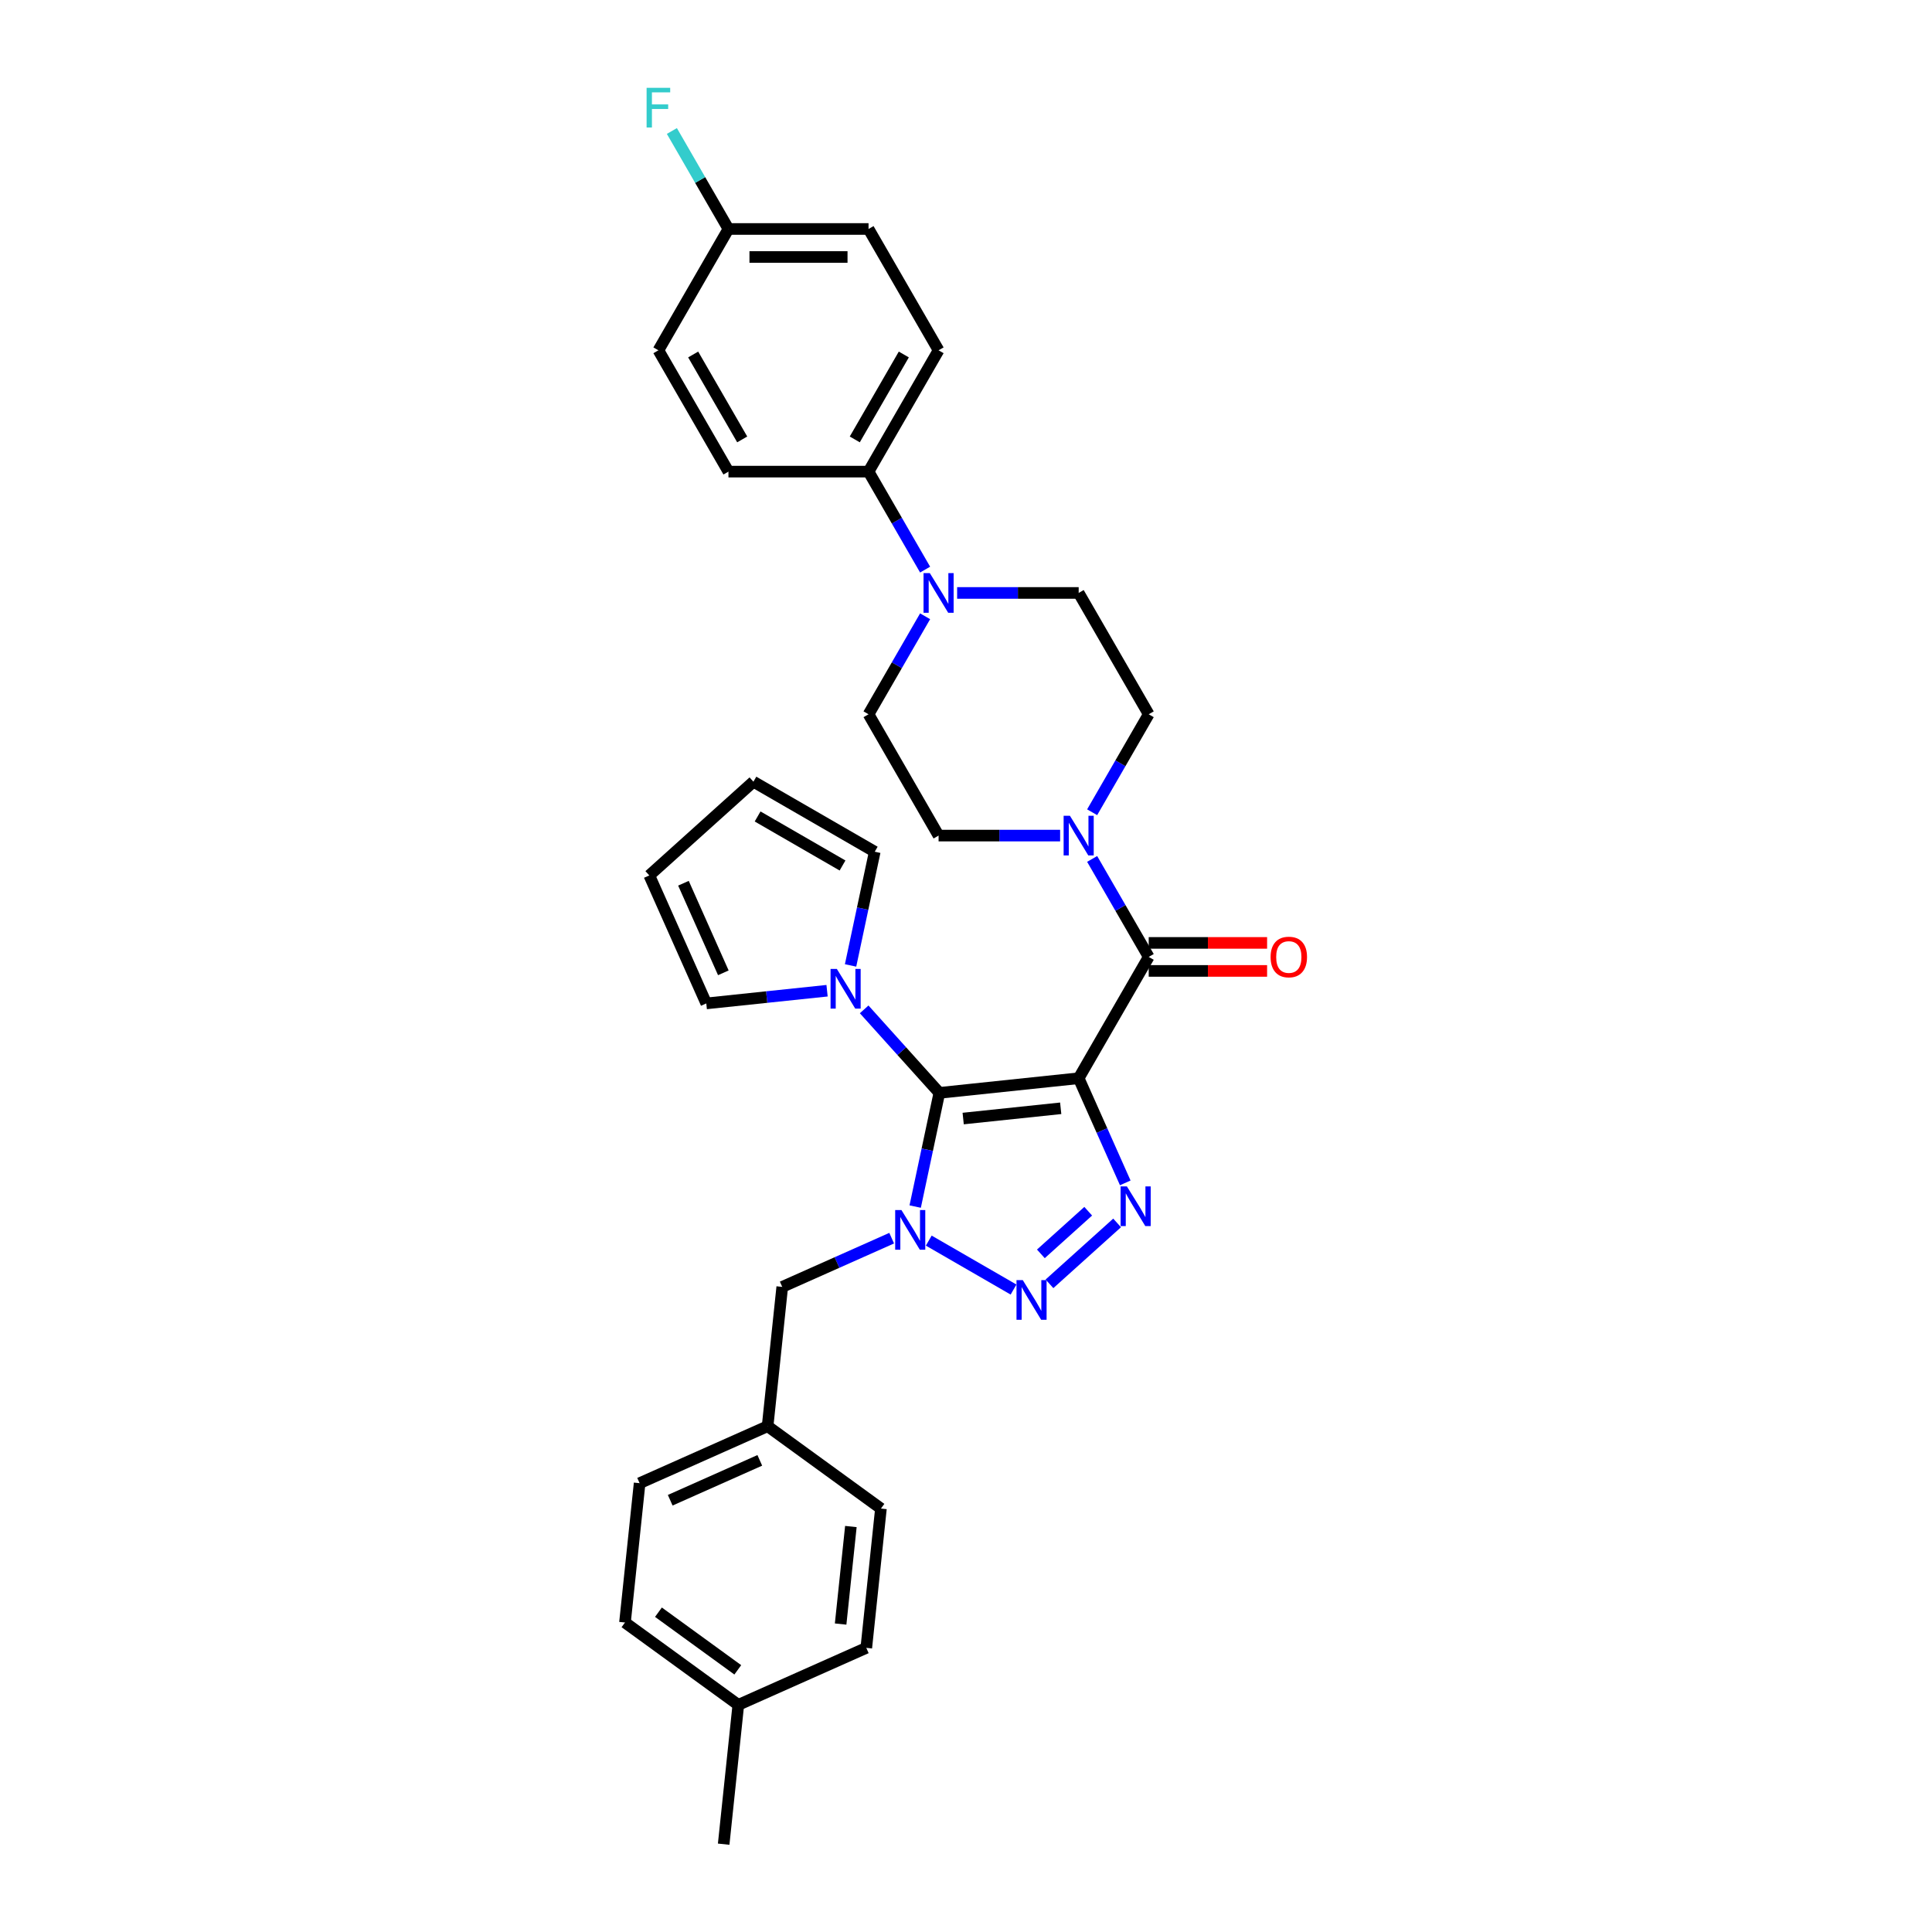 <?xml version='1.0' encoding='iso-8859-1'?>
<svg version='1.1' baseProfile='full'
              xmlns='http://www.w3.org/2000/svg'
                      xmlns:rdkit='http://www.rdkit.org/xml'
                      xmlns:xlink='http://www.w3.org/1999/xlink'
                  xml:space='preserve'
width='1000px' height='1000px' viewBox='0 0 1000 1000'>
<!-- END OF HEADER -->
<rect style='opacity:1.0;fill:#FFFFFF;stroke:none' width='1000' height='1000' x='0' y='0'> </rect>
<path class='bond-0' d='M 558.32,558.092 L 486.206,565.672' style='fill:none;fill-rule:evenodd;stroke:#000000;stroke-width:6px;stroke-linecap:butt;stroke-linejoin:miter;stroke-opacity:1' />
<path class='bond-0' d='M 549.019,573.652 L 498.539,578.957' style='fill:none;fill-rule:evenodd;stroke:#000000;stroke-width:6px;stroke-linecap:butt;stroke-linejoin:miter;stroke-opacity:1' />
<path class='bond-2' d='M 558.32,558.092 L 570.377,585.173' style='fill:none;fill-rule:evenodd;stroke:#000000;stroke-width:6px;stroke-linecap:butt;stroke-linejoin:miter;stroke-opacity:1' />
<path class='bond-2' d='M 570.377,585.173 L 582.434,612.254' style='fill:none;fill-rule:evenodd;stroke:#0000FF;stroke-width:6px;stroke-linecap:butt;stroke-linejoin:miter;stroke-opacity:1' />
<path class='bond-4' d='M 558.32,558.092 L 594.575,495.296' style='fill:none;fill-rule:evenodd;stroke:#000000;stroke-width:6px;stroke-linecap:butt;stroke-linejoin:miter;stroke-opacity:1' />
<path class='bond-1' d='M 486.206,565.672 L 479.952,595.095' style='fill:none;fill-rule:evenodd;stroke:#000000;stroke-width:6px;stroke-linecap:butt;stroke-linejoin:miter;stroke-opacity:1' />
<path class='bond-1' d='M 479.952,595.095 L 473.698,624.518' style='fill:none;fill-rule:evenodd;stroke:#0000FF;stroke-width:6px;stroke-linecap:butt;stroke-linejoin:miter;stroke-opacity:1' />
<path class='bond-5' d='M 486.206,565.672 L 466.747,544.06' style='fill:none;fill-rule:evenodd;stroke:#000000;stroke-width:6px;stroke-linecap:butt;stroke-linejoin:miter;stroke-opacity:1' />
<path class='bond-5' d='M 466.747,544.06 L 447.287,522.448' style='fill:none;fill-rule:evenodd;stroke:#0000FF;stroke-width:6px;stroke-linecap:butt;stroke-linejoin:miter;stroke-opacity:1' />
<path class='bond-8' d='M 461.53,640.872 L 433.209,653.482' style='fill:none;fill-rule:evenodd;stroke:#0000FF;stroke-width:6px;stroke-linecap:butt;stroke-linejoin:miter;stroke-opacity:1' />
<path class='bond-8' d='M 433.209,653.482 L 404.888,666.091' style='fill:none;fill-rule:evenodd;stroke:#000000;stroke-width:6px;stroke-linecap:butt;stroke-linejoin:miter;stroke-opacity:1' />
<path class='bond-32' d='M 480.731,642.141 L 524.603,667.471' style='fill:none;fill-rule:evenodd;stroke:#0000FF;stroke-width:6px;stroke-linecap:butt;stroke-linejoin:miter;stroke-opacity:1' />
<path class='bond-3' d='M 578.212,632.978 L 543.204,664.5' style='fill:none;fill-rule:evenodd;stroke:#0000FF;stroke-width:6px;stroke-linecap:butt;stroke-linejoin:miter;stroke-opacity:1' />
<path class='bond-3' d='M 563.257,626.929 L 538.751,648.995' style='fill:none;fill-rule:evenodd;stroke:#0000FF;stroke-width:6px;stroke-linecap:butt;stroke-linejoin:miter;stroke-opacity:1' />
<path class='bond-6' d='M 594.575,495.296 L 579.935,469.938' style='fill:none;fill-rule:evenodd;stroke:#000000;stroke-width:6px;stroke-linecap:butt;stroke-linejoin:miter;stroke-opacity:1' />
<path class='bond-6' d='M 579.935,469.938 L 565.294,444.58' style='fill:none;fill-rule:evenodd;stroke:#0000FF;stroke-width:6px;stroke-linecap:butt;stroke-linejoin:miter;stroke-opacity:1' />
<path class='bond-10' d='M 594.575,502.547 L 625.211,502.547' style='fill:none;fill-rule:evenodd;stroke:#000000;stroke-width:6px;stroke-linecap:butt;stroke-linejoin:miter;stroke-opacity:1' />
<path class='bond-10' d='M 625.211,502.547 L 655.847,502.547' style='fill:none;fill-rule:evenodd;stroke:#FF0000;stroke-width:6px;stroke-linecap:butt;stroke-linejoin:miter;stroke-opacity:1' />
<path class='bond-10' d='M 594.575,488.045 L 625.211,488.045' style='fill:none;fill-rule:evenodd;stroke:#000000;stroke-width:6px;stroke-linecap:butt;stroke-linejoin:miter;stroke-opacity:1' />
<path class='bond-10' d='M 625.211,488.045 L 655.847,488.045' style='fill:none;fill-rule:evenodd;stroke:#FF0000;stroke-width:6px;stroke-linecap:butt;stroke-linejoin:miter;stroke-opacity:1' />
<path class='bond-11' d='M 428.086,512.795 L 396.83,516.08' style='fill:none;fill-rule:evenodd;stroke:#0000FF;stroke-width:6px;stroke-linecap:butt;stroke-linejoin:miter;stroke-opacity:1' />
<path class='bond-11' d='M 396.83,516.08 L 365.573,519.365' style='fill:none;fill-rule:evenodd;stroke:#000000;stroke-width:6px;stroke-linecap:butt;stroke-linejoin:miter;stroke-opacity:1' />
<path class='bond-12' d='M 440.255,499.705 L 446.509,470.282' style='fill:none;fill-rule:evenodd;stroke:#0000FF;stroke-width:6px;stroke-linecap:butt;stroke-linejoin:miter;stroke-opacity:1' />
<path class='bond-12' d='M 446.509,470.282 L 452.763,440.859' style='fill:none;fill-rule:evenodd;stroke:#000000;stroke-width:6px;stroke-linecap:butt;stroke-linejoin:miter;stroke-opacity:1' />
<path class='bond-13' d='M 565.294,420.419 L 579.935,395.061' style='fill:none;fill-rule:evenodd;stroke:#0000FF;stroke-width:6px;stroke-linecap:butt;stroke-linejoin:miter;stroke-opacity:1' />
<path class='bond-13' d='M 579.935,395.061 L 594.575,369.703' style='fill:none;fill-rule:evenodd;stroke:#000000;stroke-width:6px;stroke-linecap:butt;stroke-linejoin:miter;stroke-opacity:1' />
<path class='bond-14' d='M 548.719,432.5 L 517.264,432.5' style='fill:none;fill-rule:evenodd;stroke:#0000FF;stroke-width:6px;stroke-linecap:butt;stroke-linejoin:miter;stroke-opacity:1' />
<path class='bond-14' d='M 517.264,432.5 L 485.809,432.5' style='fill:none;fill-rule:evenodd;stroke:#000000;stroke-width:6px;stroke-linecap:butt;stroke-linejoin:miter;stroke-opacity:1' />
<path class='bond-7' d='M 478.834,318.987 L 464.194,344.345' style='fill:none;fill-rule:evenodd;stroke:#0000FF;stroke-width:6px;stroke-linecap:butt;stroke-linejoin:miter;stroke-opacity:1' />
<path class='bond-7' d='M 464.194,344.345 L 449.554,369.703' style='fill:none;fill-rule:evenodd;stroke:#000000;stroke-width:6px;stroke-linecap:butt;stroke-linejoin:miter;stroke-opacity:1' />
<path class='bond-9' d='M 478.834,294.827 L 464.194,269.469' style='fill:none;fill-rule:evenodd;stroke:#0000FF;stroke-width:6px;stroke-linecap:butt;stroke-linejoin:miter;stroke-opacity:1' />
<path class='bond-9' d='M 464.194,269.469 L 449.554,244.111' style='fill:none;fill-rule:evenodd;stroke:#000000;stroke-width:6px;stroke-linecap:butt;stroke-linejoin:miter;stroke-opacity:1' />
<path class='bond-33' d='M 495.409,306.907 L 526.865,306.907' style='fill:none;fill-rule:evenodd;stroke:#0000FF;stroke-width:6px;stroke-linecap:butt;stroke-linejoin:miter;stroke-opacity:1' />
<path class='bond-33' d='M 526.865,306.907 L 558.32,306.907' style='fill:none;fill-rule:evenodd;stroke:#000000;stroke-width:6px;stroke-linecap:butt;stroke-linejoin:miter;stroke-opacity:1' />
<path class='bond-21' d='M 404.888,666.091 L 397.309,738.204' style='fill:none;fill-rule:evenodd;stroke:#000000;stroke-width:6px;stroke-linecap:butt;stroke-linejoin:miter;stroke-opacity:1' />
<path class='bond-19' d='M 449.554,244.111 L 485.809,181.315' style='fill:none;fill-rule:evenodd;stroke:#000000;stroke-width:6px;stroke-linecap:butt;stroke-linejoin:miter;stroke-opacity:1' />
<path class='bond-19' d='M 442.433,227.44 L 467.811,183.483' style='fill:none;fill-rule:evenodd;stroke:#000000;stroke-width:6px;stroke-linecap:butt;stroke-linejoin:miter;stroke-opacity:1' />
<path class='bond-20' d='M 449.554,244.111 L 377.043,244.111' style='fill:none;fill-rule:evenodd;stroke:#000000;stroke-width:6px;stroke-linecap:butt;stroke-linejoin:miter;stroke-opacity:1' />
<path class='bond-18' d='M 365.573,519.365 L 336.08,453.123' style='fill:none;fill-rule:evenodd;stroke:#000000;stroke-width:6px;stroke-linecap:butt;stroke-linejoin:miter;stroke-opacity:1' />
<path class='bond-18' d='M 374.398,503.53 L 353.753,457.161' style='fill:none;fill-rule:evenodd;stroke:#000000;stroke-width:6px;stroke-linecap:butt;stroke-linejoin:miter;stroke-opacity:1' />
<path class='bond-17' d='M 452.763,440.859 L 389.967,404.604' style='fill:none;fill-rule:evenodd;stroke:#000000;stroke-width:6px;stroke-linecap:butt;stroke-linejoin:miter;stroke-opacity:1' />
<path class='bond-17' d='M 436.092,447.98 L 392.135,422.601' style='fill:none;fill-rule:evenodd;stroke:#000000;stroke-width:6px;stroke-linecap:butt;stroke-linejoin:miter;stroke-opacity:1' />
<path class='bond-15' d='M 594.575,369.703 L 558.32,306.907' style='fill:none;fill-rule:evenodd;stroke:#000000;stroke-width:6px;stroke-linecap:butt;stroke-linejoin:miter;stroke-opacity:1' />
<path class='bond-16' d='M 485.809,432.5 L 449.554,369.703' style='fill:none;fill-rule:evenodd;stroke:#000000;stroke-width:6px;stroke-linecap:butt;stroke-linejoin:miter;stroke-opacity:1' />
<path class='bond-34' d='M 389.967,404.604 L 336.08,453.123' style='fill:none;fill-rule:evenodd;stroke:#000000;stroke-width:6px;stroke-linecap:butt;stroke-linejoin:miter;stroke-opacity:1' />
<path class='bond-24' d='M 485.809,181.315 L 449.554,118.518' style='fill:none;fill-rule:evenodd;stroke:#000000;stroke-width:6px;stroke-linecap:butt;stroke-linejoin:miter;stroke-opacity:1' />
<path class='bond-23' d='M 377.043,244.111 L 340.787,181.315' style='fill:none;fill-rule:evenodd;stroke:#000000;stroke-width:6px;stroke-linecap:butt;stroke-linejoin:miter;stroke-opacity:1' />
<path class='bond-23' d='M 384.164,227.44 L 358.785,183.483' style='fill:none;fill-rule:evenodd;stroke:#000000;stroke-width:6px;stroke-linecap:butt;stroke-linejoin:miter;stroke-opacity:1' />
<path class='bond-27' d='M 397.309,738.204 L 455.971,780.825' style='fill:none;fill-rule:evenodd;stroke:#000000;stroke-width:6px;stroke-linecap:butt;stroke-linejoin:miter;stroke-opacity:1' />
<path class='bond-28' d='M 397.309,738.204 L 331.067,767.697' style='fill:none;fill-rule:evenodd;stroke:#000000;stroke-width:6px;stroke-linecap:butt;stroke-linejoin:miter;stroke-opacity:1' />
<path class='bond-28' d='M 393.271,755.877 L 346.902,776.522' style='fill:none;fill-rule:evenodd;stroke:#000000;stroke-width:6px;stroke-linecap:butt;stroke-linejoin:miter;stroke-opacity:1' />
<path class='bond-22' d='M 377.043,118.518 L 340.787,181.315' style='fill:none;fill-rule:evenodd;stroke:#000000;stroke-width:6px;stroke-linecap:butt;stroke-linejoin:miter;stroke-opacity:1' />
<path class='bond-26' d='M 377.043,118.518 L 362.402,93.16' style='fill:none;fill-rule:evenodd;stroke:#000000;stroke-width:6px;stroke-linecap:butt;stroke-linejoin:miter;stroke-opacity:1' />
<path class='bond-26' d='M 362.402,93.16 L 347.762,67.802' style='fill:none;fill-rule:evenodd;stroke:#33CCCC;stroke-width:6px;stroke-linecap:butt;stroke-linejoin:miter;stroke-opacity:1' />
<path class='bond-36' d='M 377.043,118.518 L 449.554,118.518' style='fill:none;fill-rule:evenodd;stroke:#000000;stroke-width:6px;stroke-linecap:butt;stroke-linejoin:miter;stroke-opacity:1' />
<path class='bond-36' d='M 387.919,133.021 L 438.677,133.021' style='fill:none;fill-rule:evenodd;stroke:#000000;stroke-width:6px;stroke-linecap:butt;stroke-linejoin:miter;stroke-opacity:1' />
<path class='bond-25' d='M 382.15,882.432 L 323.487,839.811' style='fill:none;fill-rule:evenodd;stroke:#000000;stroke-width:6px;stroke-linecap:butt;stroke-linejoin:miter;stroke-opacity:1' />
<path class='bond-25' d='M 381.875,864.306 L 340.811,834.472' style='fill:none;fill-rule:evenodd;stroke:#000000;stroke-width:6px;stroke-linecap:butt;stroke-linejoin:miter;stroke-opacity:1' />
<path class='bond-31' d='M 382.15,882.432 L 374.571,954.545' style='fill:none;fill-rule:evenodd;stroke:#000000;stroke-width:6px;stroke-linecap:butt;stroke-linejoin:miter;stroke-opacity:1' />
<path class='bond-35' d='M 382.15,882.432 L 448.392,852.939' style='fill:none;fill-rule:evenodd;stroke:#000000;stroke-width:6px;stroke-linecap:butt;stroke-linejoin:miter;stroke-opacity:1' />
<path class='bond-30' d='M 455.971,780.825 L 448.392,852.939' style='fill:none;fill-rule:evenodd;stroke:#000000;stroke-width:6px;stroke-linecap:butt;stroke-linejoin:miter;stroke-opacity:1' />
<path class='bond-30' d='M 440.412,790.126 L 435.106,840.606' style='fill:none;fill-rule:evenodd;stroke:#000000;stroke-width:6px;stroke-linecap:butt;stroke-linejoin:miter;stroke-opacity:1' />
<path class='bond-29' d='M 331.067,767.697 L 323.487,839.811' style='fill:none;fill-rule:evenodd;stroke:#000000;stroke-width:6px;stroke-linecap:butt;stroke-linejoin:miter;stroke-opacity:1' />
<path  class='atom-2' d='M 466.591 626.33
L 473.32 637.207
Q 473.987 638.28, 475.06 640.224
Q 476.134 642.167, 476.192 642.283
L 476.192 626.33
L 478.918 626.33
L 478.918 646.866
L 476.105 646.866
L 468.882 634.974
Q 468.041 633.582, 467.142 631.986
Q 466.272 630.391, 466.011 629.898
L 466.011 646.866
L 463.343 646.866
L 463.343 626.33
L 466.591 626.33
' fill='#0000FF'/>
<path  class='atom-3' d='M 583.273 614.067
L 590.002 624.943
Q 590.67 626.016, 591.743 627.96
Q 592.816 629.903, 592.874 630.019
L 592.874 614.067
L 595.6 614.067
L 595.6 634.602
L 592.787 634.602
L 585.565 622.71
Q 584.724 621.318, 583.825 619.722
Q 582.954 618.127, 582.693 617.634
L 582.693 634.602
L 580.025 634.602
L 580.025 614.067
L 583.273 614.067
' fill='#0000FF'/>
<path  class='atom-4' d='M 529.387 662.586
L 536.116 673.463
Q 536.784 674.536, 537.857 676.479
Q 538.93 678.422, 538.988 678.538
L 538.988 662.586
L 541.714 662.586
L 541.714 683.121
L 538.901 683.121
L 531.679 671.229
Q 530.838 669.837, 529.938 668.242
Q 529.068 666.647, 528.807 666.153
L 528.807 683.121
L 526.139 683.121
L 526.139 662.586
L 529.387 662.586
' fill='#0000FF'/>
<path  class='atom-6' d='M 433.148 501.518
L 439.877 512.395
Q 440.544 513.468, 441.617 515.411
Q 442.69 517.354, 442.748 517.47
L 442.748 501.518
L 445.475 501.518
L 445.475 522.053
L 442.661 522.053
L 435.439 510.161
Q 434.598 508.769, 433.699 507.174
Q 432.829 505.579, 432.568 505.086
L 432.568 522.053
L 429.899 522.053
L 429.899 501.518
L 433.148 501.518
' fill='#0000FF'/>
<path  class='atom-7' d='M 553.781 422.232
L 560.51 433.109
Q 561.177 434.182, 562.25 436.125
Q 563.323 438.069, 563.381 438.185
L 563.381 422.232
L 566.107 422.232
L 566.107 442.767
L 563.294 442.767
L 556.072 430.875
Q 555.231 429.483, 554.332 427.888
Q 553.462 426.293, 553.201 425.8
L 553.201 442.767
L 550.532 442.767
L 550.532 422.232
L 553.781 422.232
' fill='#0000FF'/>
<path  class='atom-8' d='M 481.27 296.64
L 487.999 307.516
Q 488.666 308.589, 489.739 310.533
Q 490.812 312.476, 490.87 312.592
L 490.87 296.64
L 493.597 296.64
L 493.597 317.175
L 490.783 317.175
L 483.561 305.283
Q 482.72 303.891, 481.821 302.295
Q 480.951 300.7, 480.69 300.207
L 480.69 317.175
L 478.021 317.175
L 478.021 296.64
L 481.27 296.64
' fill='#0000FF'/>
<path  class='atom-11' d='M 657.66 495.354
Q 657.66 490.423, 660.096 487.668
Q 662.532 484.912, 667.086 484.912
Q 671.64 484.912, 674.076 487.668
Q 676.513 490.423, 676.513 495.354
Q 676.513 500.343, 674.047 503.185
Q 671.582 505.999, 667.086 505.999
Q 662.561 505.999, 660.096 503.185
Q 657.66 500.372, 657.66 495.354
M 667.086 503.678
Q 670.219 503.678, 671.901 501.59
Q 673.612 499.473, 673.612 495.354
Q 673.612 491.322, 671.901 489.292
Q 670.219 487.233, 667.086 487.233
Q 663.954 487.233, 662.242 489.263
Q 660.56 491.293, 660.56 495.354
Q 660.56 499.502, 662.242 501.59
Q 663.954 503.678, 667.086 503.678
' fill='#FF0000'/>
<path  class='atom-27' d='M 334.682 45.455
L 346.893 45.455
L 346.893 47.804
L 337.437 47.804
L 337.437 54.04
L 345.848 54.04
L 345.848 56.418
L 337.437 56.418
L 337.437 65.99
L 334.682 65.99
L 334.682 45.455
' fill='#33CCCC'/>
</svg>
